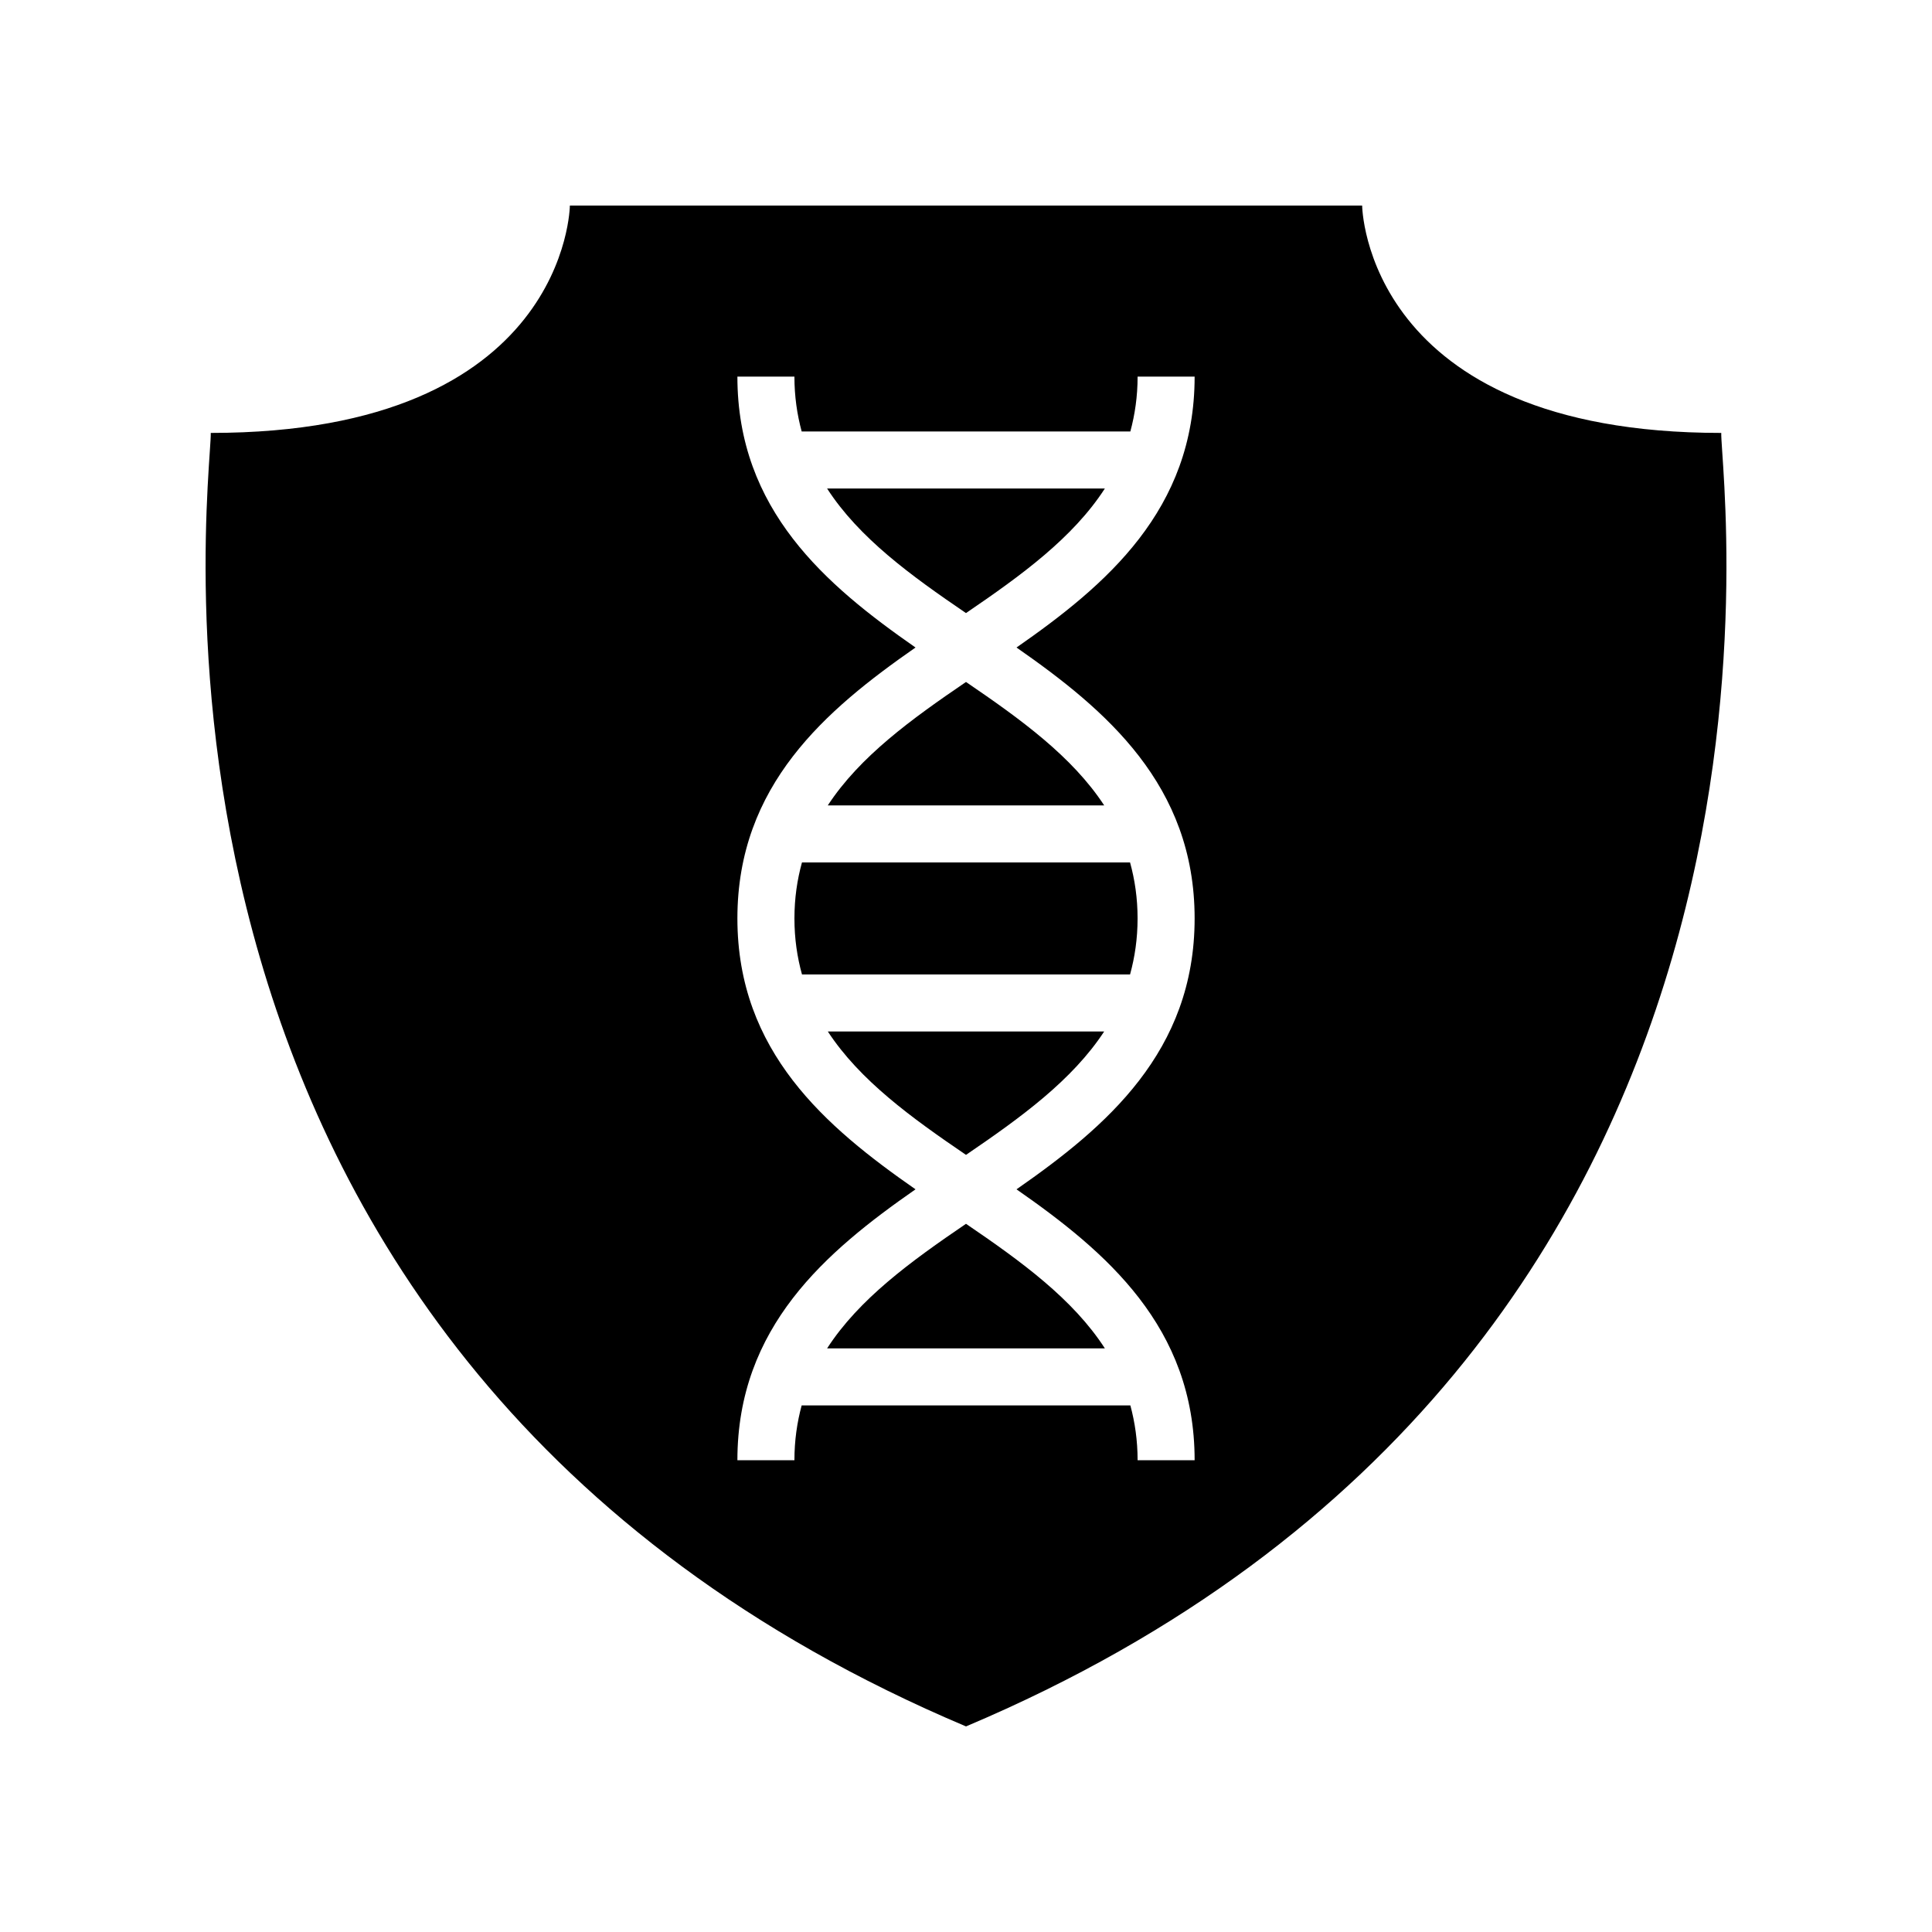 <?xml version="1.0" encoding="UTF-8"?>
<!-- Uploaded to: ICON Repo, www.svgrepo.com, Generator: ICON Repo Mixer Tools -->
<svg fill="#000000" width="800px" height="800px" version="1.1" viewBox="144 144 512 512" xmlns="http://www.w3.org/2000/svg">
 <g>
  <path d="m400 324.73c-14.512 9.879-28.141 19.754-36.625 32.707h73.246c-8.48-12.953-22.109-22.824-36.621-32.707z"/>
  <path d="m436.8 273.46h-73.613c8.469 13.102 22.184 23.055 36.809 33.012 14.621-9.957 28.336-19.91 36.805-33.012z"/>
  <path d="m400 468.32c-14.625 9.957-28.34 19.91-36.809 33.016h73.613c-8.465-13.102-22.18-23.059-36.805-33.016z"/>
  <path d="m436.62 417.35h-73.242c8.48 12.953 22.105 22.824 36.621 32.703 14.512-9.879 28.137-19.75 36.621-32.703z"/>
  <path d="m445.47 387.39c0-5.371-0.734-10.27-1.996-14.84l-86.945 0.004c-1.262 4.57-1.996 9.469-1.996 14.84 0 5.371 0.734 10.273 2 14.84h86.945c1.258-4.57 1.992-9.469 1.992-14.844z"/>
  <path d="m400 601.52c232.34-98.18 199.8-330.3 200.15-342.79-94.602 0-95.168-60.254-95.168-60.254h-209.96s-0.566 60.254-95.168 60.254c0.355 12.496-32.188 244.61 200.15 342.79zm-60.582-214.13c0-35.344 23.48-55.273 47.203-71.793-23.719-16.52-47.203-36.449-47.203-71.793h15.113c0 5.254 0.711 10.051 1.922 14.535h87.102c1.211-4.484 1.922-9.281 1.922-14.535h15.113c0 35.344-23.48 55.273-47.203 71.793 23.719 16.52 47.203 36.449 47.203 71.793s-23.48 55.273-47.203 71.793c23.719 16.52 47.203 36.449 47.203 71.793h-15.113c0-5.254-0.711-10.047-1.918-14.531h-87.109c-1.207 4.484-1.918 9.277-1.918 14.531h-15.113c0-35.344 23.48-55.273 47.203-71.793-23.723-16.516-47.203-36.449-47.203-71.793z"/>
 </g>
</svg>